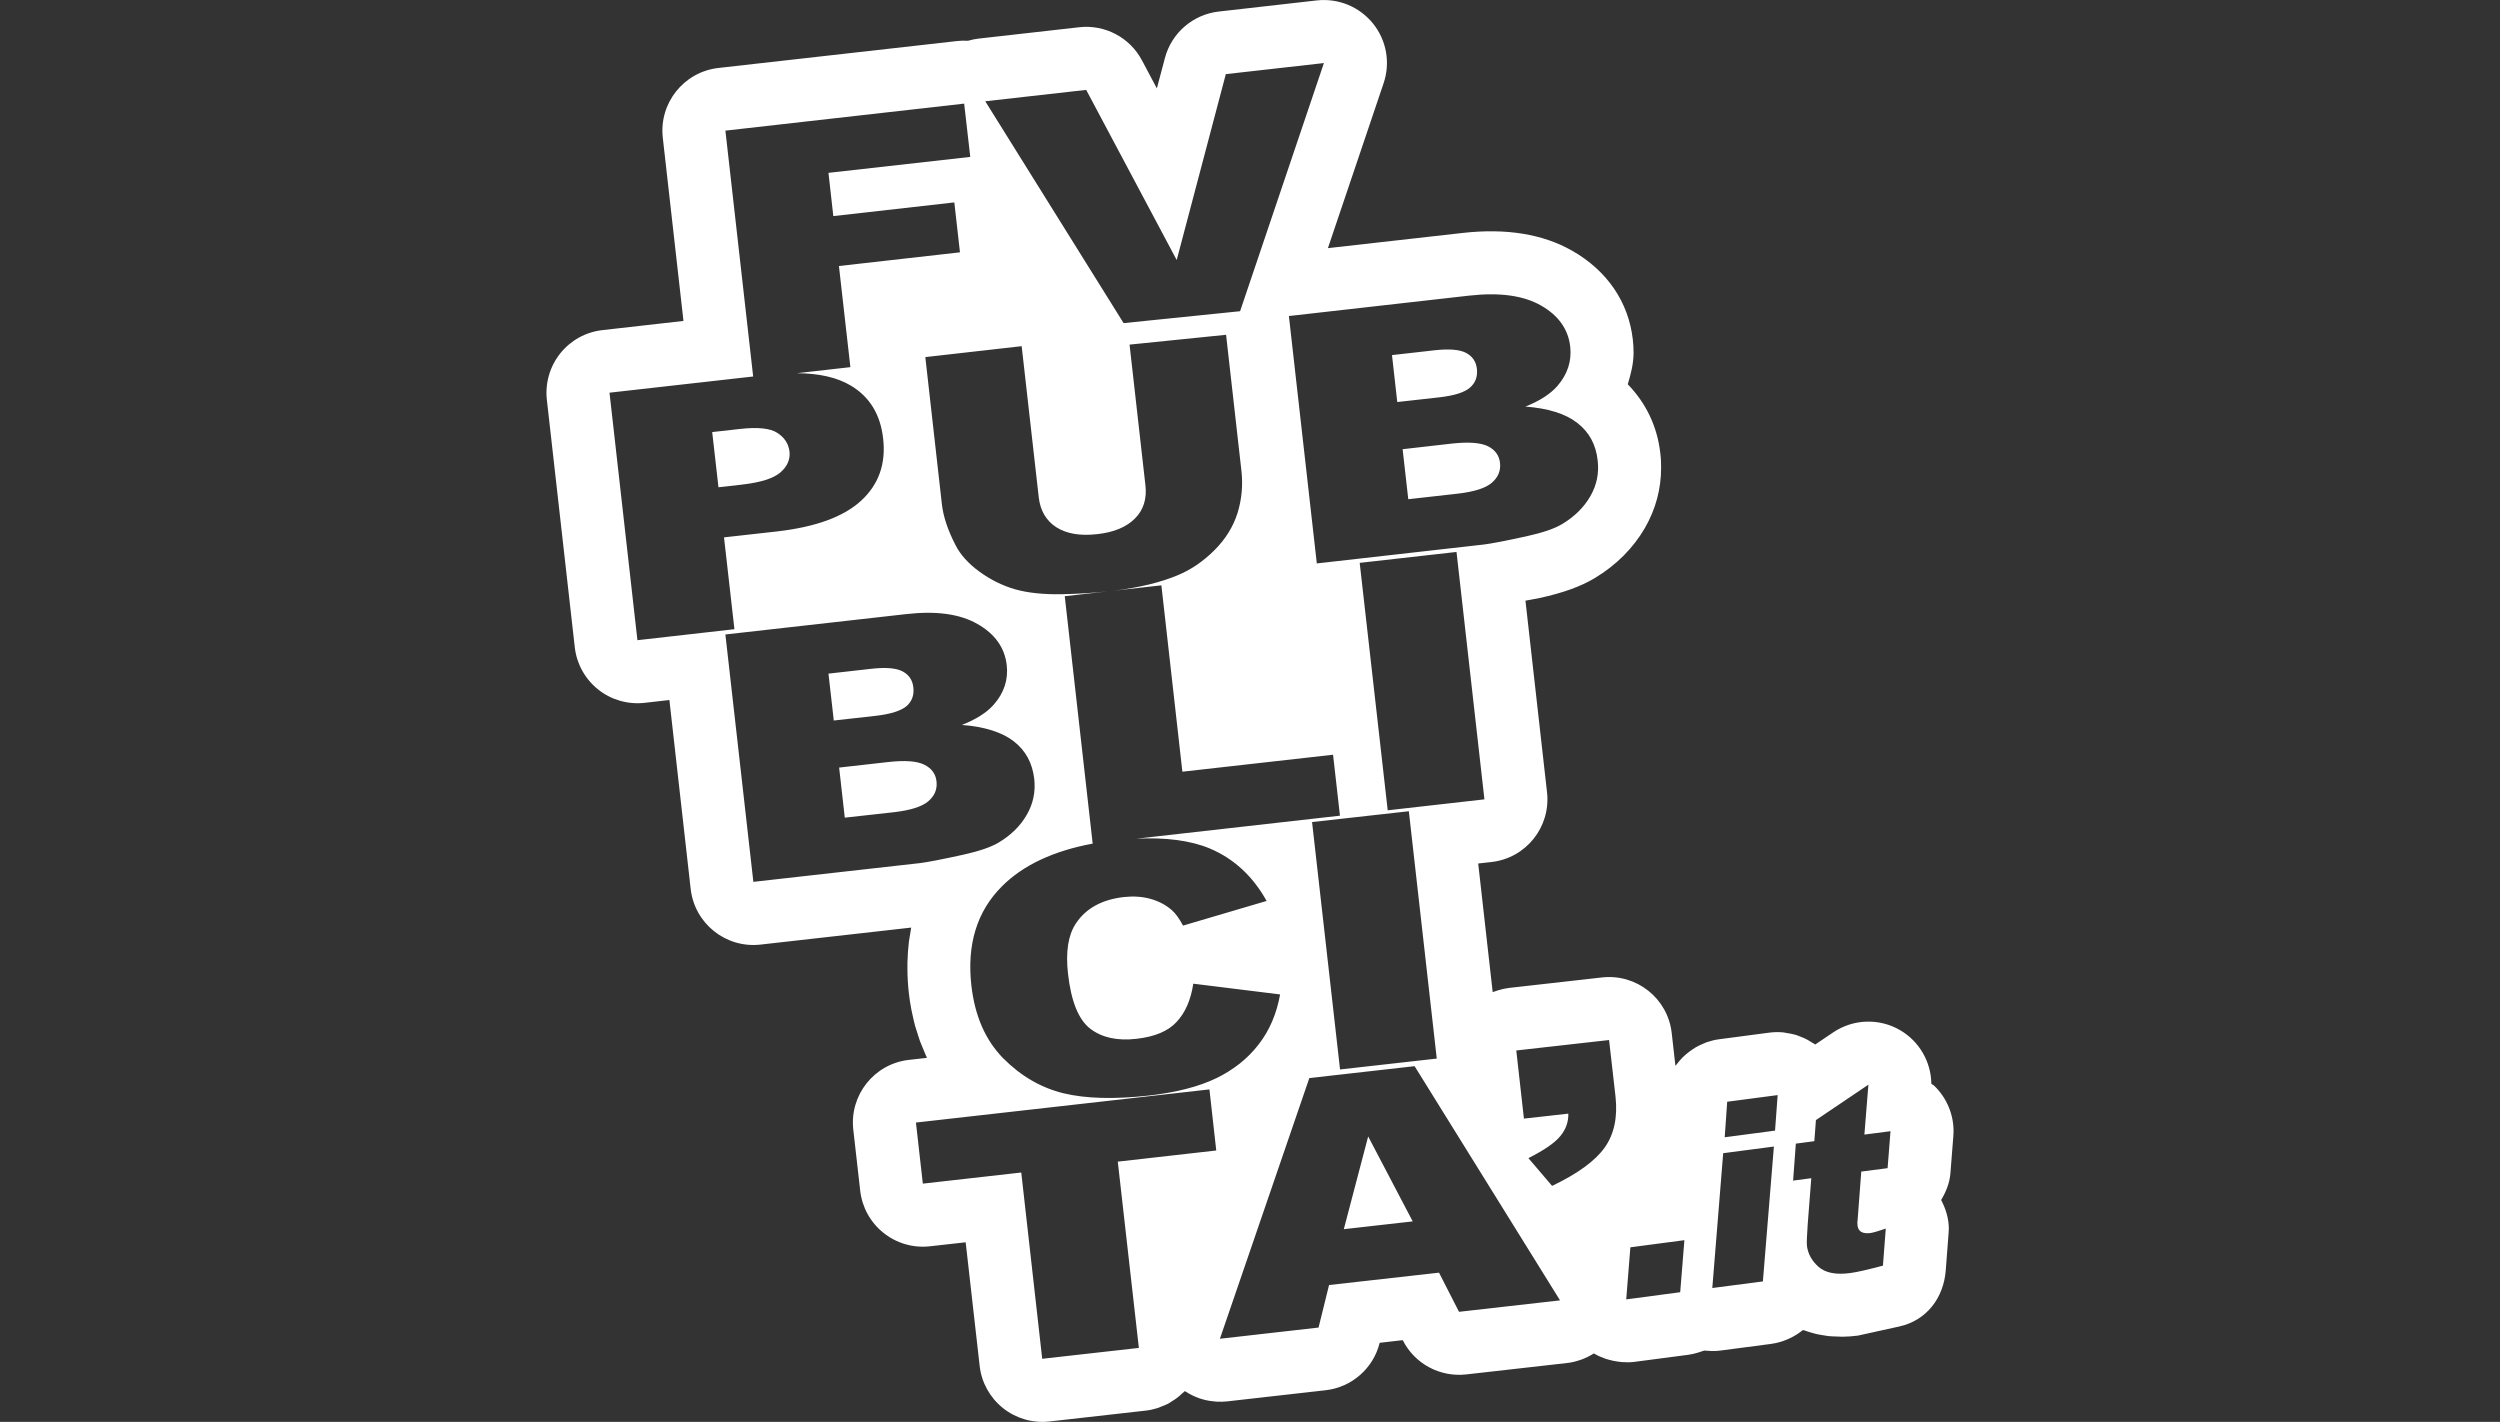 <?xml version="1.0" encoding="UTF-8"?>
<svg id="Livello_1" xmlns="http://www.w3.org/2000/svg" version="1.1" viewBox="0 0 140.66 80">
  <rect x="0" y="0" width="140.66" height="80" fill="#333333" stroke="none"/>
  <!-- Generator: Adobe Illustrator 29.6.1, SVG Export Plug-In . SVG Version: 2.1.1 Build 9)  -->
  <path d="M41.75,27.266l-1.326.149-.353-3.105,1.543-.173c1.016-.117,1.728-.042,2.122.219.404.261.63.612.684,1.048.049.448-.126.843-.514,1.179-.395.336-1.109.563-2.157.682Z" fill="#fff"/>
  <path d="M51.387,38.669c-.044-.402-.243-.7-.6-.892-.362-.191-.95-.24-1.774-.147l-2.4.271.299,2.638,2.363-.264c.85-.098,1.424-.287,1.735-.549.304-.271.43-.623.378-1.058ZM52.69,43.957c-.047-.413-.269-.721-.679-.929-.411-.208-1.083-.259-2.041-.152l-2.757.311.318,2.818,2.774-.308c.934-.11,1.581-.315,1.928-.619.357-.301.509-.679.458-1.121ZM83.096,20.754c-.044-.409-.25-.707-.605-.897-.36-.191-.953-.24-1.777-.149l-2.395.271.297,2.641,2.36-.264c.852-.096,1.424-.278,1.735-.551.306-.269.43-.619.385-1.051ZM84.394,26.038c-.049-.413-.273-.726-.677-.929-.413-.203-1.088-.254-2.043-.149l-2.757.315.318,2.813,2.767-.311c.939-.107,1.588-.313,1.936-.616.35-.306.509-.679.458-1.123h-0ZM52.69,43.957c-.047-.413-.269-.721-.679-.929-.411-.208-1.083-.259-2.041-.152l-2.757.311.318,2.818,2.774-.308c.934-.11,1.581-.315,1.928-.619.357-.301.509-.679.458-1.121ZM51.387,38.669c-.044-.402-.243-.7-.6-.892-.362-.191-.95-.24-1.774-.147l-2.4.271.299,2.638,2.363-.264c.85-.098,1.424-.287,1.735-.549.304-.271.43-.623.378-1.058ZM84.394,26.038c-.049-.413-.273-.726-.677-.929-.413-.203-1.088-.254-2.043-.149l-2.757.315.318,2.813,2.767-.311c.939-.107,1.588-.313,1.936-.616.35-.306.509-.679.458-1.123h-0ZM83.096,20.754c-.044-.409-.25-.707-.605-.897-.36-.191-.953-.24-1.777-.149l-2.395.271.297,2.641,2.36-.264c.852-.096,1.424-.278,1.735-.551.306-.269.43-.619.385-1.051ZM51.387,38.669c-.044-.402-.243-.7-.6-.892-.362-.191-.95-.24-1.774-.147l-2.4.271.299,2.638,2.363-.264c.85-.098,1.424-.287,1.735-.549.304-.271.43-.623.378-1.058ZM52.69,43.957c-.047-.413-.269-.721-.679-.929-.411-.208-1.083-.259-2.041-.152l-2.757.311.318,2.818,2.774-.308c.934-.11,1.581-.315,1.928-.619.357-.301.509-.679.458-1.121ZM83.096,20.754c-.044-.409-.25-.707-.605-.897-.36-.191-.953-.24-1.777-.149l-2.395.271.297,2.641,2.36-.264c.852-.096,1.424-.278,1.735-.551.306-.269.43-.619.385-1.051ZM84.394,26.038c-.049-.413-.273-.726-.677-.929-.413-.203-1.088-.254-2.043-.149l-2.757.315.318,2.813,2.767-.311c.939-.107,1.588-.313,1.936-.616.35-.306.509-.679.458-1.123h-0ZM52.69,43.957c-.047-.413-.269-.721-.679-.929-.411-.208-1.083-.259-2.041-.152l-2.757.311.318,2.818,2.774-.308c.934-.11,1.581-.315,1.928-.619.357-.301.509-.679.458-1.121ZM51.387,38.669c-.044-.402-.243-.7-.6-.892-.362-.191-.95-.24-1.774-.147l-2.4.271.299,2.638,2.363-.264c.85-.098,1.424-.287,1.735-.549.304-.271.43-.623.378-1.058ZM84.394,26.038c-.049-.413-.273-.726-.677-.929-.413-.203-1.088-.254-2.043-.149l-2.757.315.318,2.813,2.767-.311c.939-.107,1.588-.313,1.936-.616.35-.306.509-.679.458-1.123h-0ZM83.096,20.754c-.044-.409-.25-.707-.605-.897-.36-.191-.953-.24-1.777-.149l-2.395.271.297,2.641,2.36-.264c.852-.096,1.424-.278,1.735-.551.306-.269.43-.619.385-1.051ZM51.387,38.669c-.044-.402-.243-.7-.6-.892-.362-.191-.95-.24-1.774-.147l-2.4.271.299,2.638,2.363-.264c.85-.098,1.424-.287,1.735-.549.304-.271.43-.623.378-1.058ZM52.69,43.957c-.047-.413-.269-.721-.679-.929-.411-.208-1.083-.259-2.041-.152l-2.757.311.318,2.818,2.774-.308c.934-.11,1.581-.315,1.928-.619.357-.301.509-.679.458-1.121ZM83.096,20.754c-.044-.409-.25-.707-.605-.897-.36-.191-.953-.24-1.777-.149l-2.395.271.297,2.641,2.36-.264c.852-.096,1.424-.278,1.735-.551.306-.269.43-.619.385-1.051ZM84.394,26.038c-.049-.413-.273-.726-.677-.929-.413-.203-1.088-.254-2.043-.149l-2.757.315.318,2.813,2.767-.311c.939-.107,1.588-.313,1.936-.616.35-.306.509-.679.458-1.123h-0ZM52.69,43.957c-.047-.413-.269-.721-.679-.929-.411-.208-1.083-.259-2.041-.152l-2.757.311.318,2.818,2.774-.308c.934-.11,1.581-.315,1.928-.619.357-.301.509-.679.458-1.121ZM51.387,38.669c-.044-.402-.243-.7-.6-.892-.362-.191-.95-.24-1.774-.147l-2.4.271.299,2.638,2.363-.264c.85-.098,1.424-.287,1.735-.549.304-.271.43-.623.378-1.058ZM84.394,26.038c-.049-.413-.273-.726-.677-.929-.413-.203-1.088-.254-2.043-.149l-2.757.315.318,2.813,2.767-.311c.939-.107,1.588-.313,1.936-.616.35-.306.509-.679.458-1.123h-0ZM83.096,20.754c-.044-.409-.25-.707-.605-.897-.36-.191-.953-.24-1.777-.149l-2.395.271.297,2.641,2.36-.264c.852-.096,1.424-.278,1.735-.551.306-.269.43-.619.385-1.051ZM51.387,38.669c-.044-.402-.243-.7-.6-.892-.362-.191-.95-.24-1.774-.147l-2.4.271.299,2.638,2.363-.264c.85-.098,1.424-.287,1.735-.549.304-.271.43-.623.378-1.058ZM52.69,43.957c-.047-.413-.269-.721-.679-.929-.411-.208-1.083-.259-2.041-.152l-2.757.311.318,2.818,2.774-.308c.934-.11,1.581-.315,1.928-.619.357-.301.509-.679.458-1.121ZM83.096,20.754c-.044-.409-.25-.707-.605-.897-.36-.191-.953-.24-1.777-.149l-2.395.271.297,2.641,2.36-.264c.852-.096,1.424-.278,1.735-.551.306-.269.43-.619.385-1.051ZM84.394,26.038c-.049-.413-.273-.726-.677-.929-.413-.203-1.088-.254-2.043-.149l-2.757.315.318,2.813,2.767-.311c.939-.107,1.588-.313,1.936-.616.35-.306.509-.679.458-1.123h-0ZM52.69,43.957c-.047-.413-.269-.721-.679-.929-.411-.208-1.083-.259-2.041-.152l-2.757.311.318,2.818,2.774-.308c.934-.11,1.581-.315,1.928-.619.357-.301.509-.679.458-1.121ZM51.387,38.669c-.044-.402-.243-.7-.6-.892-.362-.191-.95-.24-1.774-.147l-2.4.271.299,2.638,2.363-.264c.85-.098,1.424-.287,1.735-.549.304-.271.43-.623.378-1.058ZM84.394,26.038c-.049-.413-.273-.726-.677-.929-.413-.203-1.088-.254-2.043-.149l-2.757.315.318,2.813,2.767-.311c.939-.107,1.588-.313,1.936-.616.35-.306.509-.679.458-1.123h-0ZM83.096,20.754c-.044-.409-.25-.707-.605-.897-.36-.191-.953-.24-1.777-.149l-2.395.271.297,2.641,2.36-.264c.852-.096,1.424-.278,1.735-.551.306-.269.43-.619.385-1.051ZM51.387,38.669c-.044-.402-.243-.7-.6-.892-.362-.191-.95-.24-1.774-.147l-2.4.271.299,2.638,2.363-.264c.85-.098,1.424-.287,1.735-.549.304-.271.43-.623.378-1.058ZM52.69,43.957c-.047-.413-.269-.721-.679-.929-.411-.208-1.083-.259-2.041-.152l-2.757.311.318,2.818,2.774-.308c.934-.11,1.581-.315,1.928-.619.357-.301.509-.679.458-1.121ZM76.979,63.94l-1.371,5.218,3.876-.439s-2.505-4.779-2.505-4.779ZM83.096,20.754c-.044-.409-.25-.707-.605-.897-.36-.191-.953-.24-1.777-.149l-2.395.271.297,2.641,2.36-.264c.852-.096,1.424-.278,1.735-.551.306-.269.43-.619.385-1.051ZM84.394,26.038c-.049-.413-.273-.726-.677-.929-.413-.203-1.088-.254-2.043-.149l-2.757.315.318,2.813,2.767-.311c.939-.107,1.588-.313,1.936-.616.35-.306.509-.679.458-1.123h-0ZM76.979,63.94l-1.371,5.218,3.876-.439s-2.505-4.779-2.505-4.779ZM52.69,43.957c-.047-.413-.269-.721-.679-.929-.411-.208-1.083-.259-2.041-.152l-2.757.311.318,2.818,2.774-.308c.934-.11,1.581-.315,1.928-.619.357-.301.509-.679.458-1.121ZM51.387,38.669c-.044-.402-.243-.7-.6-.892-.362-.191-.95-.24-1.774-.147l-2.4.271.299,2.638,2.363-.264c.85-.098,1.424-.287,1.735-.549.304-.271.43-.623.378-1.058ZM84.394,26.038c-.049-.413-.273-.726-.677-.929-.413-.203-1.088-.254-2.043-.149l-2.757.315.318,2.813,2.767-.311c.939-.107,1.588-.313,1.936-.616.35-.306.509-.679.458-1.123h-0ZM83.096,20.754c-.044-.409-.25-.707-.605-.897-.36-.191-.953-.24-1.777-.149l-2.395.271.297,2.641,2.36-.264c.852-.096,1.424-.278,1.735-.551.306-.269.43-.619.385-1.051ZM51.387,38.669c-.044-.402-.243-.7-.6-.892-.362-.191-.95-.24-1.774-.147l-2.4.271.299,2.638,2.363-.264c.85-.098,1.424-.287,1.735-.549.304-.271.43-.623.378-1.058ZM52.69,43.957c-.047-.413-.269-.721-.679-.929-.411-.208-1.083-.259-2.041-.152l-2.757.311.318,2.818,2.774-.308c.934-.11,1.581-.315,1.928-.619.357-.301.509-.679.458-1.121ZM76.979,63.94l-1.371,5.218,3.876-.439s-2.505-4.779-2.505-4.779ZM83.096,20.754c-.044-.409-.25-.707-.605-.897-.36-.191-.953-.24-1.777-.149l-2.395.271.297,2.641,2.36-.264c.852-.096,1.424-.278,1.735-.551.306-.269.43-.619.385-1.051ZM84.394,26.038c-.049-.413-.273-.726-.677-.929-.413-.203-1.088-.254-2.043-.149l-2.757.315.318,2.813,2.767-.311c.939-.107,1.588-.313,1.936-.616.35-.306.509-.679.458-1.123h-0ZM76.979,63.94l-1.371,5.218,3.876-.439s-2.505-4.779-2.505-4.779ZM52.69,43.957c-.047-.413-.269-.721-.679-.929-.411-.208-1.083-.259-2.041-.152l-2.757.311.318,2.818,2.774-.308c.934-.11,1.581-.315,1.928-.619.357-.301.509-.679.458-1.121ZM51.009,39.727c.304-.271.43-.623.378-1.058-.044-.402-.243-.7-.6-.892-.362-.191-.95-.24-1.774-.147l-2.4.271.299,2.638,2.363-.264c.85-.098,1.424-.287,1.735-.549ZM84.394,26.038c-.049-.413-.273-.726-.677-.929-.413-.203-1.088-.254-2.043-.149l-2.757.315.318,2.813,2.767-.311c.939-.107,1.588-.313,1.936-.616.35-.306.509-.679.458-1.123h-0ZM82.711,21.805c.306-.269.43-.619.385-1.051-.044-.409-.25-.707-.605-.897-.36-.191-.953-.24-1.777-.149l-2.395.271.297,2.641,2.36-.264c.852-.096,1.424-.278,1.735-.551ZM108.811,61.076c-.042-.042-.103-.056-.145-.093-.016-1.237-.672-2.386-1.753-3.019-1.177-.689-2.643-.637-3.768.121l-1.013.684c-.054-.042-.114-.07-.175-.107-.086-.058-.173-.11-.261-.159-.133-.072-.269-.131-.411-.184-.086-.035-.173-.07-.266-.098-.159-.047-.32-.072-.483-.098-.079-.014-.154-.033-.233-.04-.247-.019-.5-.016-.745.016l-2.837.374c-.233.03-.462.089-.682.161-.065.023-.131.054-.196.082-.147.061-.29.128-.43.208-.065.037-.131.079-.194.126-.131.086-.252.18-.369.28-.056.049-.11.096-.161.145-.128.128-.245.266-.353.411-.021.03-.049.049-.07.082l-.21-1.851c-.219-1.945-1.978-3.343-3.925-3.122l-5.216.588c-.201.023-.404.07-.595.126-.065.019-.121.037-.182.061-.054.016-.103.028-.154.049l-.815-7.235.749-.084c1.945-.219,3.343-1.975,3.124-3.922l-1.214-10.782c.455-.084.808-.152.808-.152,1.324-.29,2.304-.647,3.089-1.116,1.216-.733,2.167-1.688,2.83-2.832.607-1.06.906-2.195.906-3.383,0-.264-.009-.532-.044-.801-.17-1.529-.815-2.844-1.833-3.89.173-.574.327-1.156.327-1.772,0-.247-.014-.495-.042-.747-.238-2.101-1.445-3.876-3.411-4.994-1.639-.939-3.715-1.279-6.166-1.002l-7.579.855,3.133-9.276c.392-1.151.166-2.419-.595-3.362-.766-.948-1.957-1.434-3.161-1.3l-5.517.626c-1.452.163-2.657,1.202-3.031,2.617,0,0-.327,1.244-.453,1.707-.229-.432-.838-1.578-.838-1.578-.682-1.289-2.083-2.024-3.528-1.863l-5.685.642c-.184.021-.364.061-.544.112-.014.002-.028.002-.04.007-.198-.012-.399-.007-.605.016l-13.434,1.515c-1.945.224-3.343,1.978-3.124,3.925l1.163,10.308-4.555.516c-.939.103-1.793.577-2.377,1.31-.588.735-.859,1.679-.754,2.613l1.571,13.922c.105.934.579,1.788,1.314,2.374.733.586,1.674.857,2.613.752l1.396-.159,1.198,10.632c.222,1.947,1.978,3.348,3.925,3.129l8.482-.957c-.035.191-.065.399-.098.602-.009.061-.023.121-.03.184-.047.376-.072.773-.084,1.186v.322c0,.434.023.88.075,1.356.037.327.086.644.145.957.023.11.049.212.07.32.044.201.086.404.14.6.033.114.072.224.107.336.056.18.11.362.173.535.044.117.091.226.138.339.063.163.131.327.203.486.016.033.033.072.049.107l-1.016.114c-1.947.217-3.348,1.975-3.131,3.922l.39,3.439c.105.934.579,1.791,1.314,2.374.735.588,1.674.859,2.61.752,0,0,1.079-.121,2.01-.224.353,3.101.787,6.955.787,6.955.105.936.579,1.788,1.312,2.374.735.586,1.679.857,2.61.752l5.431-.612c.224-.026.441-.075.651-.14.075-.021.14-.058.21-.084.135-.049.268-.103.397-.168.079-.044.154-.096.231-.147.11-.068.215-.133.313-.215.077-.061.147-.126.217-.194.054-.049.119-.091.17-.147.021.014.051.026.075.04.126.082.254.154.39.217.037.014.072.037.11.051.166.075.341.131.516.177.044.012.082.019.121.028.142.033.292.051.441.065.049.005.1.012.156.014.184.007.376.007.563-.014l5.55-.628c1.473-.166,2.69-1.233,3.042-2.669.623-.07.679-.077,1.298-.149l.007.014c.67,1.319,2.09,2.078,3.561,1.914l5.676-.642c.264-.028.509-.091.747-.173.026-.009.047-.014.07-.023.226-.084.446-.191.651-.318.014-.009.033-.014.042-.023.005,0,.005.002.005.002.002.002.009.002.012.005.201.119.413.21.63.287.065.023.135.04.208.061.161.047.329.079.502.103.07.009.14.019.215.026.233.016.472.021.71-.012l3.04-.399c.187-.026.367-.07.544-.124.049-.014.098-.033.149-.049.063-.023.131-.042.196-.065.023.005.051.002.075.007.049.002.093.005.135.007.233.019.472.019.707-.014l2.851-.374c.187-.023.369-.068.546-.121.065-.016.126-.044.187-.065.112-.042.224-.084.334-.14.065-.03.126-.065.191-.1.098-.054.196-.114.29-.18.056-.04.117-.082.175-.126.021-.019.047-.033.068-.049.033.012.075.021.107.033.121.044.243.084.374.119.082.023.166.047.25.07.138.033.29.056.434.079.093.014.175.03.266.042.173.014.357.023.542.026.086.002.163.009.247.009.275-.002.567-.023.871-.063.019,0,2.328-.514,2.328-.514,1.525-.336,2.491-1.599,2.61-3.157l.159-2.08c.007-.086.014-.17.014-.254,0-.574-.168-1.125-.432-1.625.271-.455.479-.953.523-1.513l.163-2.08c.007-.091.012-.187.012-.278,0-.969-.397-1.898-1.104-2.571,0,0-0-0-0-0ZM78.078,45.591l-1.576-13.922,5.447-.614,1.571,13.92s-5.442.616-5.442.616ZM80.838,59.56l-5.442.612-1.574-13.92,5.445-.609s1.571,13.917,1.571,13.917ZM82.687,16.631c1.693-.191,3.035-.002,4.016.558.983.56,1.532,1.335,1.644,2.311.091.826-.156,1.569-.733,2.23-.39.441-.983.826-1.788,1.146,1.286.098,2.262.404,2.923.922.668.518,1.046,1.221,1.142,2.106.086.726-.054,1.394-.413,2.017-.362.628-.887,1.144-1.583,1.564-.437.261-1.102.49-2.013.689-1.207.264-2.013.42-2.414.465l-9.379,1.062-1.571-13.92,10.17-1.151-0-0ZM61.114,5.058l5.092,9.573,2.764-10.46,5.519-.623-4.716,13.962-6.554.67-7.784-12.482s5.678-.64,5.678-.64ZM35.864,36.019l-1.571-13.925,8.083-.911-1.562-13.833,13.434-1.52.343,2.998-7.978.897.273,2.433,6.808-.77.318,2.809-6.81.77.644,5.69-3.01.341c1.24.007,2.258.233,3.028.693,1.062.628,1.676,1.63,1.826,2.991.161,1.41-.247,2.568-1.223,3.474-.988.918-2.566,1.494-4.761,1.746l-2.97.332.586,5.167s-5.459.619-5.459.619ZM51.768,48.561l-9.381,1.055-1.574-13.918,10.173-1.146c1.7-.194,3.033-.007,4.013.558.985.558,1.529,1.333,1.644,2.309.093.824-.149,1.564-.731,2.227-.388.441-.983.824-1.793,1.142,1.291.1,2.265.411,2.93.929.661.516,1.039,1.221,1.142,2.104.079.726-.058,1.394-.418,2.017-.357.628-.885,1.146-1.583,1.567-.432.257-1.102.488-2.013.689-1.209.264-2.013.42-2.409.467ZM62.891,65.358l1.186,10.481-5.438.612-1.179-10.481-5.538.626-.388-3.437,16.514-1.865.383,3.437s-5.54.628-5.54.628ZM68.438,60.662c-.983.476-2.255.805-3.827.981-1.915.212-3.502.173-4.761-.128-1.261-.306-2.395-.957-3.402-1.968-.997-1.013-1.599-2.374-1.795-4.102-.259-2.309.311-4.168,1.721-5.578,1.191-1.193,2.897-1.992,5.104-2.402l-1.571-13.92,2.426-.273c-.808.086-1.676.145-2.624.161-1.023.016-1.889-.077-2.601-.278-.707-.205-1.377-.537-2.006-.995-.619-.453-1.065-.948-1.333-1.476-.439-.843-.693-1.611-.773-2.295l-.934-8.298,5.421-.614.96,8.496c.086.761.42,1.324.992,1.693.581.367,1.342.495,2.29.388.932-.1,1.648-.395,2.129-.878.481-.481.682-1.109.591-1.879l-.892-7.908,5.431-.553.864,7.656c.093.822.014,1.613-.222,2.381-.245.768-.675,1.464-1.305,2.092-.63.626-1.312,1.09-2.05,1.396-.983.413-2.176.698-3.582.871l2.655-.299,1.181,10.485,8.478-.955.388,3.43-11.443,1.293c1.648-.077,3.035.1,4.121.553,1.354.572,2.416,1.553,3.196,2.951l-4.702,1.387c-.217-.404-.427-.693-.635-.873-.336-.292-.735-.502-1.195-.63-.465-.131-.964-.161-1.506-.103-1.233.142-2.134.637-2.699,1.494-.427.644-.579,1.585-.437,2.832.175,1.548.595,2.571,1.244,3.077.663.507,1.527.696,2.596.574,1.037-.114,1.8-.434,2.276-.96.483-.518.794-1.235.932-2.143l4.884.605c-.196,1.09-.598,2.034-1.212,2.818-.602.784-1.401,1.42-2.374,1.894,0,0-0,0-0,0ZM82.09,73.809l-1.125-2.204-6.187.696-.591,2.393-5.55.63,5.031-14.667,5.923-.67,8.183,13.177-5.685.644ZM90.278,64.575c-.535.749-1.52,1.464-2.951,2.148l-1.333-1.562c.892-.451,1.49-.862,1.795-1.24.313-.374.462-.798.451-1.263l-2.498.28-.43-3.834,5.221-.588.362,3.178c.128,1.17-.077,2.129-.616,2.881ZM94.536,72.705l-3.038.404.233-2.93,3.04-.402s-.236,2.928-.236,2.928ZM99.187,72.098l-2.846.371.612-7.586,2.853-.374s-.619,7.588-.619,7.588ZM99.871,63.613l-2.832.374.14-1.999,2.839-.374s-.147,1.999-.147,1.999ZM106.203,65.726l-1.48.191-.203,2.685c-.019.112-.023.236-.007.36.044.332.287.469.726.413.142-.019.427-.1.862-.25l-.159,2.085c-.841.224-1.459.367-1.851.418-.796.105-1.385-.012-1.77-.348-.378-.336-.598-.731-.654-1.179-.019-.149-.007-.553.042-1.219l.201-2.592-1.023.135.154-2.08,1.041-.138.089-1.186,2.953-1.994-.226,2.809,1.469-.191-.163,2.08 0-0ZM81.674,24.959l-2.757.315.318,2.813,2.767-.311c.939-.107,1.588-.313,1.936-.616.35-.306.509-.679.458-1.123-.049-.413-.273-.726-.677-.929-.413-.203-1.088-.254-2.043-.149ZM80.976,22.356c.852-.096,1.424-.278,1.735-.551.306-.269.43-.619.385-1.051-.044-.409-.25-.707-.605-.897-.36-.191-.953-.24-1.777-.149l-2.395.271.297,2.641s2.36-.264,2.36-.264ZM75.608,69.159l3.876-.439-2.505-4.779-1.371,5.218ZM52.011,43.028c-.411-.208-1.083-.259-2.041-.152l-2.757.311.318,2.818,2.774-.308c.934-.11,1.581-.315,1.928-.619.357-.301.509-.679.458-1.121-.047-.413-.269-.721-.679-.929ZM51.009,39.727c.304-.271.43-.623.378-1.058-.044-.402-.243-.7-.6-.892-.362-.191-.95-.24-1.774-.147l-2.4.271.299,2.638,2.363-.264c.85-.098,1.424-.287,1.735-.549ZM83.096,20.754c-.044-.409-.25-.707-.605-.897-.36-.191-.953-.24-1.777-.149l-2.395.271.297,2.641,2.36-.264c.852-.096,1.424-.278,1.735-.551.306-.269.43-.619.385-1.051ZM84.394,26.038c-.049-.413-.273-.726-.677-.929-.413-.203-1.088-.254-2.043-.149l-2.757.315.318,2.813,2.767-.311c.939-.107,1.588-.313,1.936-.616.35-.306.509-.679.458-1.123h-0ZM51.387,38.669c-.044-.402-.243-.7-.6-.892-.362-.191-.95-.24-1.774-.147l-2.4.271.299,2.638,2.363-.264c.85-.098,1.424-.287,1.735-.549.304-.271.43-.623.378-1.058ZM52.69,43.957c-.047-.413-.269-.721-.679-.929-.411-.208-1.083-.259-2.041-.152l-2.757.311.318,2.818,2.774-.308c.934-.11,1.581-.315,1.928-.619.357-.301.509-.679.458-1.121ZM76.979,63.94l-1.371,5.218,3.876-.439s-2.505-4.779-2.505-4.779ZM84.394,26.038c-.049-.413-.273-.726-.677-.929-.413-.203-1.088-.254-2.043-.149l-2.757.315.318,2.813,2.767-.311c.939-.107,1.588-.313,1.936-.616.35-.306.509-.679.458-1.123h-0ZM83.096,20.754c-.044-.409-.25-.707-.605-.897-.36-.191-.953-.24-1.777-.149l-2.395.271.297,2.641,2.36-.264c.852-.096,1.424-.278,1.735-.551.306-.269.43-.619.385-1.051ZM76.979,63.94l-1.371,5.218,3.876-.439s-2.505-4.779-2.505-4.779ZM52.69,43.957c-.047-.413-.269-.721-.679-.929-.411-.208-1.083-.259-2.041-.152l-2.757.311.318,2.818,2.774-.308c.934-.11,1.581-.315,1.928-.619.357-.301.509-.679.458-1.121ZM51.387,38.669c-.044-.402-.243-.7-.6-.892-.362-.191-.95-.24-1.774-.147l-2.4.271.299,2.638,2.363-.264c.85-.098,1.424-.287,1.735-.549.304-.271.43-.623.378-1.058ZM83.096,20.754c-.044-.409-.25-.707-.605-.897-.36-.191-.953-.24-1.777-.149l-2.395.271.297,2.641,2.36-.264c.852-.096,1.424-.278,1.735-.551.306-.269.43-.619.385-1.051ZM84.394,26.038c-.049-.413-.273-.726-.677-.929-.413-.203-1.088-.254-2.043-.149l-2.757.315.318,2.813,2.767-.311c.939-.107,1.588-.313,1.936-.616.35-.306.509-.679.458-1.123h-0ZM51.387,38.669c-.044-.402-.243-.7-.6-.892-.362-.191-.95-.24-1.774-.147l-2.4.271.299,2.638,2.363-.264c.85-.098,1.424-.287,1.735-.549.304-.271.43-.623.378-1.058ZM52.69,43.957c-.047-.413-.269-.721-.679-.929-.411-.208-1.083-.259-2.041-.152l-2.757.311.318,2.818,2.774-.308c.934-.11,1.581-.315,1.928-.619.357-.301.509-.679.458-1.121ZM84.394,26.038c-.049-.413-.273-.726-.677-.929-.413-.203-1.088-.254-2.043-.149l-2.757.315.318,2.813,2.767-.311c.939-.107,1.588-.313,1.936-.616.35-.306.509-.679.458-1.123h-0ZM83.096,20.754c-.044-.409-.25-.707-.605-.897-.36-.191-.953-.24-1.777-.149l-2.395.271.297,2.641,2.36-.264c.852-.096,1.424-.278,1.735-.551.306-.269.43-.619.385-1.051ZM52.69,43.957c-.047-.413-.269-.721-.679-.929-.411-.208-1.083-.259-2.041-.152l-2.757.311.318,2.818,2.774-.308c.934-.11,1.581-.315,1.928-.619.357-.301.509-.679.458-1.121ZM51.387,38.669c-.044-.402-.243-.7-.6-.892-.362-.191-.95-.24-1.774-.147l-2.4.271.299,2.638,2.363-.264c.85-.098,1.424-.287,1.735-.549.304-.271.43-.623.378-1.058ZM83.096,20.754c-.044-.409-.25-.707-.605-.897-.36-.191-.953-.24-1.777-.149l-2.395.271.297,2.641,2.36-.264c.852-.096,1.424-.278,1.735-.551.306-.269.43-.619.385-1.051ZM84.394,26.038c-.049-.413-.273-.726-.677-.929-.413-.203-1.088-.254-2.043-.149l-2.757.315.318,2.813,2.767-.311c.939-.107,1.588-.313,1.936-.616.35-.306.509-.679.458-1.123h-0ZM51.387,38.669c-.044-.402-.243-.7-.6-.892-.362-.191-.95-.24-1.774-.147l-2.4.271.299,2.638,2.363-.264c.85-.098,1.424-.287,1.735-.549.304-.271.43-.623.378-1.058ZM52.69,43.957c-.047-.413-.269-.721-.679-.929-.411-.208-1.083-.259-2.041-.152l-2.757.311.318,2.818,2.774-.308c.934-.11,1.581-.315,1.928-.619.357-.301.509-.679.458-1.121ZM84.394,26.038c-.049-.413-.273-.726-.677-.929-.413-.203-1.088-.254-2.043-.149l-2.757.315.318,2.813,2.767-.311c.939-.107,1.588-.313,1.936-.616.35-.306.509-.679.458-1.123h-0ZM83.096,20.754c-.044-.409-.25-.707-.605-.897-.36-.191-.953-.24-1.777-.149l-2.395.271.297,2.641,2.36-.264c.852-.096,1.424-.278,1.735-.551.306-.269.43-.619.385-1.051ZM52.69,43.957c-.047-.413-.269-.721-.679-.929-.411-.208-1.083-.259-2.041-.152l-2.757.311.318,2.818,2.774-.308c.934-.11,1.581-.315,1.928-.619.357-.301.509-.679.458-1.121ZM51.387,38.669c-.044-.402-.243-.7-.6-.892-.362-.191-.95-.24-1.774-.147l-2.4.271.299,2.638,2.363-.264c.85-.098,1.424-.287,1.735-.549.304-.271.43-.623.378-1.058ZM83.096,20.754c-.044-.409-.25-.707-.605-.897-.36-.191-.953-.24-1.777-.149l-2.395.271.297,2.641,2.36-.264c.852-.096,1.424-.278,1.735-.551.306-.269.43-.619.385-1.051ZM84.394,26.038c-.049-.413-.273-.726-.677-.929-.413-.203-1.088-.254-2.043-.149l-2.757.315.318,2.813,2.767-.311c.939-.107,1.588-.313,1.936-.616.35-.306.509-.679.458-1.123h-0ZM51.387,38.669c-.044-.402-.243-.7-.6-.892-.362-.191-.95-.24-1.774-.147l-2.4.271.299,2.638,2.363-.264c.85-.098,1.424-.287,1.735-.549.304-.271.43-.623.378-1.058ZM52.69,43.957c-.047-.413-.269-.721-.679-.929-.411-.208-1.083-.259-2.041-.152l-2.757.311.318,2.818,2.774-.308c.934-.11,1.581-.315,1.928-.619.357-.301.509-.679.458-1.121ZM84.394,26.038c-.049-.413-.273-.726-.677-.929-.413-.203-1.088-.254-2.043-.149l-2.757.315.318,2.813,2.767-.311c.939-.107,1.588-.313,1.936-.616.35-.306.509-.679.458-1.123h-0ZM83.096,20.754c-.044-.409-.25-.707-.605-.897-.36-.191-.953-.24-1.777-.149l-2.395.271.297,2.641,2.36-.264c.852-.096,1.424-.278,1.735-.551.306-.269.43-.619.385-1.051ZM52.69,43.957c-.047-.413-.269-.721-.679-.929-.411-.208-1.083-.259-2.041-.152l-2.757.311.318,2.818,2.774-.308c.934-.11,1.581-.315,1.928-.619.357-.301.509-.679.458-1.121ZM51.387,38.669c-.044-.402-.243-.7-.6-.892-.362-.191-.95-.24-1.774-.147l-2.4.271.299,2.638,2.363-.264c.85-.098,1.424-.287,1.735-.549.304-.271.43-.623.378-1.058ZM83.096,20.754c-.044-.409-.25-.707-.605-.897-.36-.191-.953-.24-1.777-.149l-2.395.271.297,2.641,2.36-.264c.852-.096,1.424-.278,1.735-.551.306-.269.43-.619.385-1.051ZM84.394,26.038c-.049-.413-.273-.726-.677-.929-.413-.203-1.088-.254-2.043-.149l-2.757.315.318,2.813,2.767-.311c.939-.107,1.588-.313,1.936-.616.35-.306.509-.679.458-1.123h-0ZM51.387,38.669c-.044-.402-.243-.7-.6-.892-.362-.191-.95-.24-1.774-.147l-2.4.271.299,2.638,2.363-.264c.85-.098,1.424-.287,1.735-.549.304-.271.43-.623.378-1.058ZM52.69,43.957c-.047-.413-.269-.721-.679-.929-.411-.208-1.083-.259-2.041-.152l-2.757.311.318,2.818,2.774-.308c.934-.11,1.581-.315,1.928-.619.357-.301.509-.679.458-1.121ZM84.394,26.038c-.049-.413-.273-.726-.677-.929-.413-.203-1.088-.254-2.043-.149l-2.757.315.318,2.813,2.767-.311c.939-.107,1.588-.313,1.936-.616.35-.306.509-.679.458-1.123h-0ZM83.096,20.754c-.044-.409-.25-.707-.605-.897-.36-.191-.953-.24-1.777-.149l-2.395.271.297,2.641,2.36-.264c.852-.096,1.424-.278,1.735-.551.306-.269.43-.619.385-1.051ZM52.69,43.957c-.047-.413-.269-.721-.679-.929-.411-.208-1.083-.259-2.041-.152l-2.757.311.318,2.818,2.774-.308c.934-.11,1.581-.315,1.928-.619.357-.301.509-.679.458-1.121ZM51.387,38.669c-.044-.402-.243-.7-.6-.892-.362-.191-.95-.24-1.774-.147l-2.4.271.299,2.638,2.363-.264c.85-.098,1.424-.287,1.735-.549.304-.271.43-.623.378-1.058ZM83.096,20.754c-.044-.409-.25-.707-.605-.897-.36-.191-.953-.24-1.777-.149l-2.395.271.297,2.641,2.36-.264c.852-.096,1.424-.278,1.735-.551.306-.269.43-.619.385-1.051ZM84.394,26.038c-.049-.413-.273-.726-.677-.929-.413-.203-1.088-.254-2.043-.149l-2.757.315.318,2.813,2.767-.311c.939-.107,1.588-.313,1.936-.616.35-.306.509-.679.458-1.123h-0ZM84.394,26.038c-.049-.413-.273-.726-.677-.929-.413-.203-1.088-.254-2.043-.149l-2.757.315.318,2.813,2.767-.311c.939-.107,1.588-.313,1.936-.616.35-.306.509-.679.458-1.123h-0ZM83.096,20.754c-.044-.409-.25-.707-.605-.897-.36-.191-.953-.24-1.777-.149l-2.395.271.297,2.641,2.36-.264c.852-.096,1.424-.278,1.735-.551.306-.269.43-.619.385-1.051Z" fill="#fff"/>
</svg>